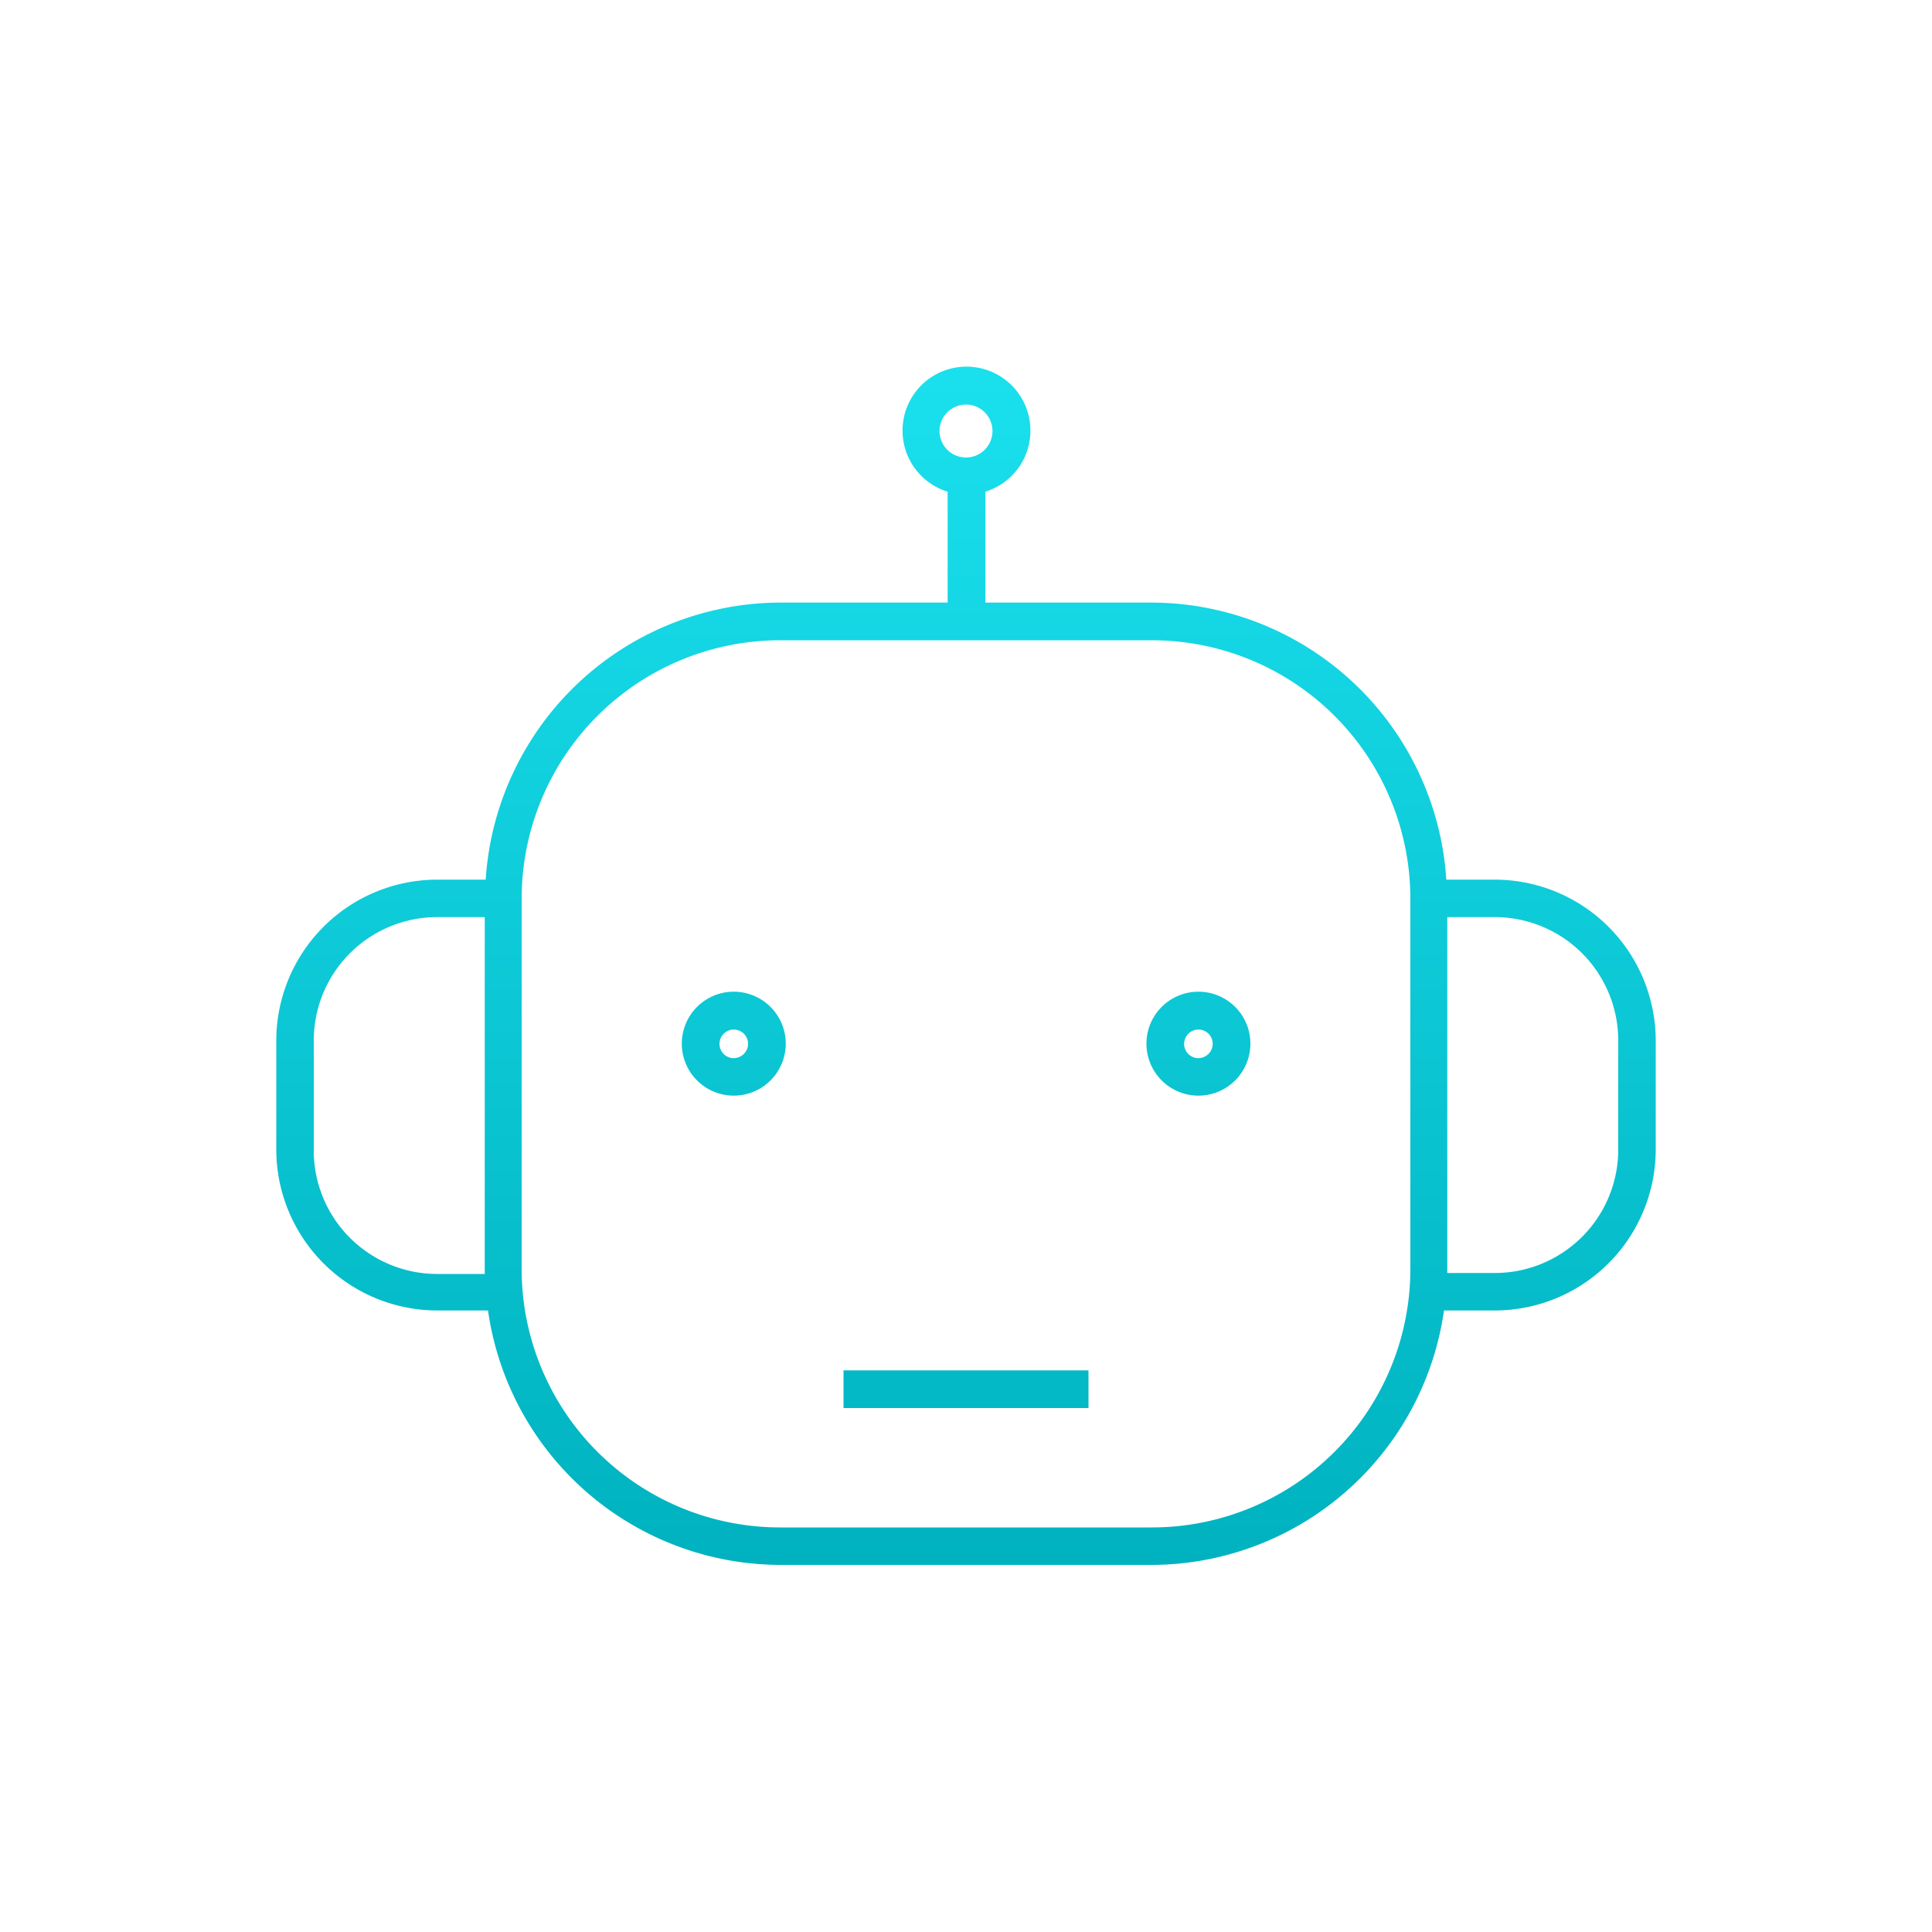 <svg id="图层_1" data-name="图层 1" xmlns="http://www.w3.org/2000/svg" xmlns:xlink="http://www.w3.org/1999/xlink" viewBox="0 0 100 100"><defs><style>.cls-1{fill:url(#未命名的渐变_5);}.cls-2{fill:url(#未命名的渐变_5-2);}.cls-3{fill:url(#未命名的渐变_5-4);}</style><linearGradient id="未命名的渐变_5" x1="50" y1="19.08" x2="50" y2="81.01" gradientUnits="userSpaceOnUse"><stop offset="0" stop-color="#1ae0ee"/><stop offset="1" stop-color="#00b2bf"/></linearGradient><linearGradient id="未命名的渐变_5-2" x1="37.97" y1="19.08" x2="37.97" y2="81.01" xlink:href="#未命名的渐变_5"/><linearGradient id="未命名的渐变_5-4" x1="62.02" y1="19.08" x2="62.02" y2="81.01" xlink:href="#未命名的渐变_5"/></defs><title>6</title><rect class="cls-1" x="43.66" y="70.93" width="12.68" height="1.95"/><path class="cls-2" d="M38,51.33A2.69,2.69,0,1,0,40.67,54,2.69,2.69,0,0,0,38,51.33Zm0,3.44A0.74,0.74,0,1,1,38.72,54,0.75,0.75,0,0,1,38,54.77Z"/><path class="cls-2" d="M47.61,54A9.64,9.64,0,1,0,38,63.66,9.65,9.65,0,0,0,47.61,54ZM38,61.71A7.69,7.69,0,1,1,45.66,54,7.7,7.7,0,0,1,38,61.71Z"/><path class="cls-3" d="M62,51.33A2.69,2.69,0,1,0,64.72,54,2.69,2.69,0,0,0,62,51.33Zm0,3.44A0.74,0.74,0,1,1,62.77,54,0.75,0.75,0,0,1,62,54.77Z"/><path class="cls-3" d="M62,44.39A9.64,9.64,0,1,0,71.66,54,9.65,9.65,0,0,0,62,44.39Zm0,17.32A7.69,7.69,0,1,1,69.71,54,7.7,7.7,0,0,1,62,61.71Z"/><path class="cls-1" d="M77.37,45.53H74.86A15.32,15.32,0,0,0,59.6,31.19H51V25.45a3.31,3.31,0,1,0-1.95,0v5.74H40.4A15.32,15.32,0,0,0,25.14,45.53H22.63a8.34,8.34,0,0,0-8.33,8.33V59.5a8.34,8.34,0,0,0,8.33,8.33h2.63A15.32,15.32,0,0,0,40.4,81H59.6A15.32,15.32,0,0,0,74.74,67.83h2.63A8.34,8.34,0,0,0,85.7,59.5V53.86A8.34,8.34,0,0,0,77.37,45.53ZM50,20.94a1.37,1.37,0,1,1-1.37,1.37A1.37,1.37,0,0,1,50,20.94Zm-24.91,45H22.63a6.39,6.39,0,0,1-6.39-6.39V53.86a6.39,6.39,0,0,1,6.39-6.39h2.46V65.89ZM59.6,79.06H40.4A13.38,13.38,0,0,1,27,65.7V46.5A13.38,13.38,0,0,1,40.4,33.14H59.6A13.38,13.38,0,0,1,73,46.5V65.7A13.38,13.38,0,0,1,59.6,79.06ZM83.76,59.5a6.39,6.39,0,0,1-6.39,6.39H74.91V47.47h2.46a6.39,6.39,0,0,1,6.39,6.39V59.5Z"/></svg>